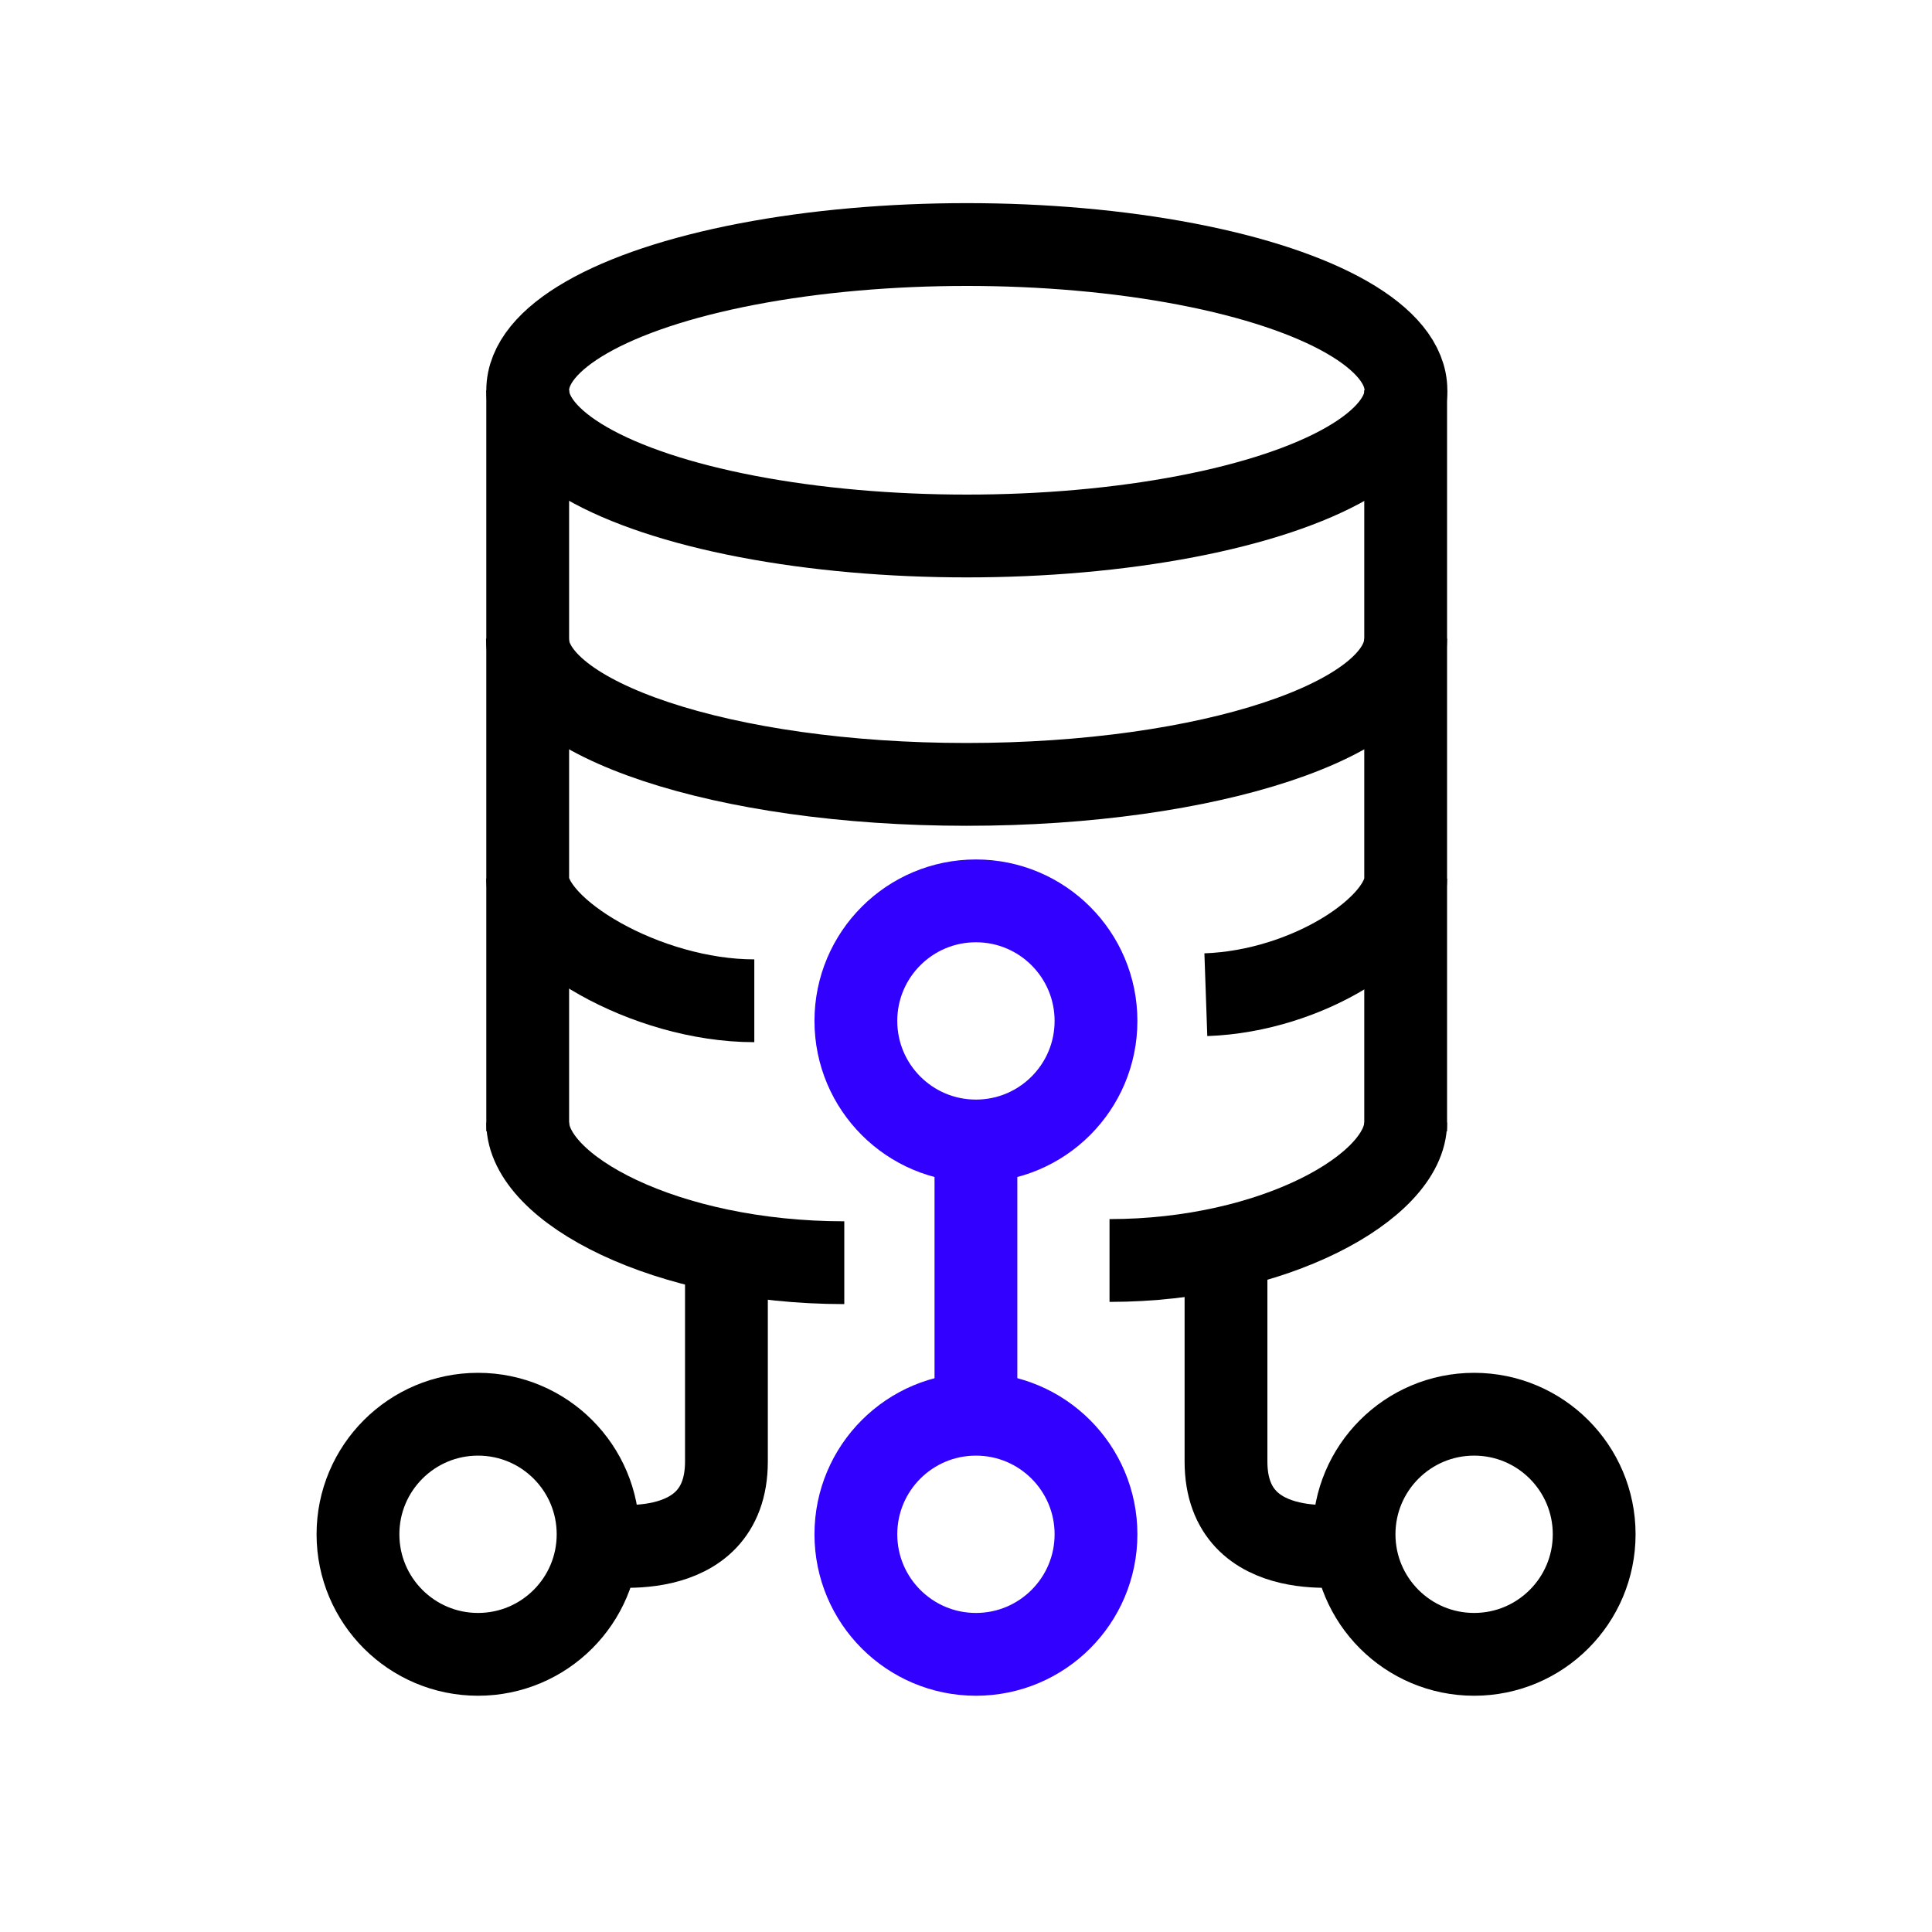 <?xml version="1.0" encoding="UTF-8"?>
<svg xmlns="http://www.w3.org/2000/svg" id="Layer_1" viewBox="0 0 70 70">
  <defs>
    <style>
      .cls-1 {
        stroke: #3100ff;
      }

      .cls-1, .cls-2 {
        fill: none;
        stroke-miterlimit: 10;
        stroke-width: 3px;
      }

      .cls-2 {
        stroke: #000;
      }
    </style>
  </defs>
  <ellipse class="cls-2" cx="35.03" cy="14.14" rx="15.91" ry="5.28"></ellipse>
  <path class="cls-2" d="M30.59,45.75c-6.46,0-11.47-2.67-11.47-5.08"></path>
  <path class="cls-2" d="M50.93,40.67c0,2.32-4.77,5-10.73,5"></path>
  <line class="cls-2" x1="19.12" y1="14.14" x2="19.12" y2="40.99"></line>
  <line class="cls-2" x1="50.93" y1="14.14" x2="50.93" y2="40.99"></line>
  <circle class="cls-1" cx="35.36" cy="36.99" r="4.35"></circle>
  <circle class="cls-1" cx="35.36" cy="55.59" r="4.35"></circle>
  <circle class="cls-2" cx="17.32" cy="55.59" r="4.35"></circle>
  <path class="cls-2" d="M50.93,23.14c0,2.92-7.12,5.28-15.91,5.28s-15.91-2.37-15.91-5.28"></path>
  <path class="cls-2" d="M27.33,36.26c-3.94,0-8.21-2.57-8.21-4.43"></path>
  <path class="cls-2" d="M50.93,31.84c0,1.71-3.51,4.07-7.24,4.2"></path>
  <line class="cls-1" x1="35.36" y1="41.33" x2="35.36" y2="51.24"></line>
  <path class="cls-2" d="M21.68,55.95s4.64.85,4.64-3v-7.51"></path>
  <circle class="cls-2" cx="53.41" cy="55.59" r="4.35"></circle>
  <path class="cls-2" d="M49.06,55.95s-4.64.85-4.64-3v-7.51"></path>
</svg>
